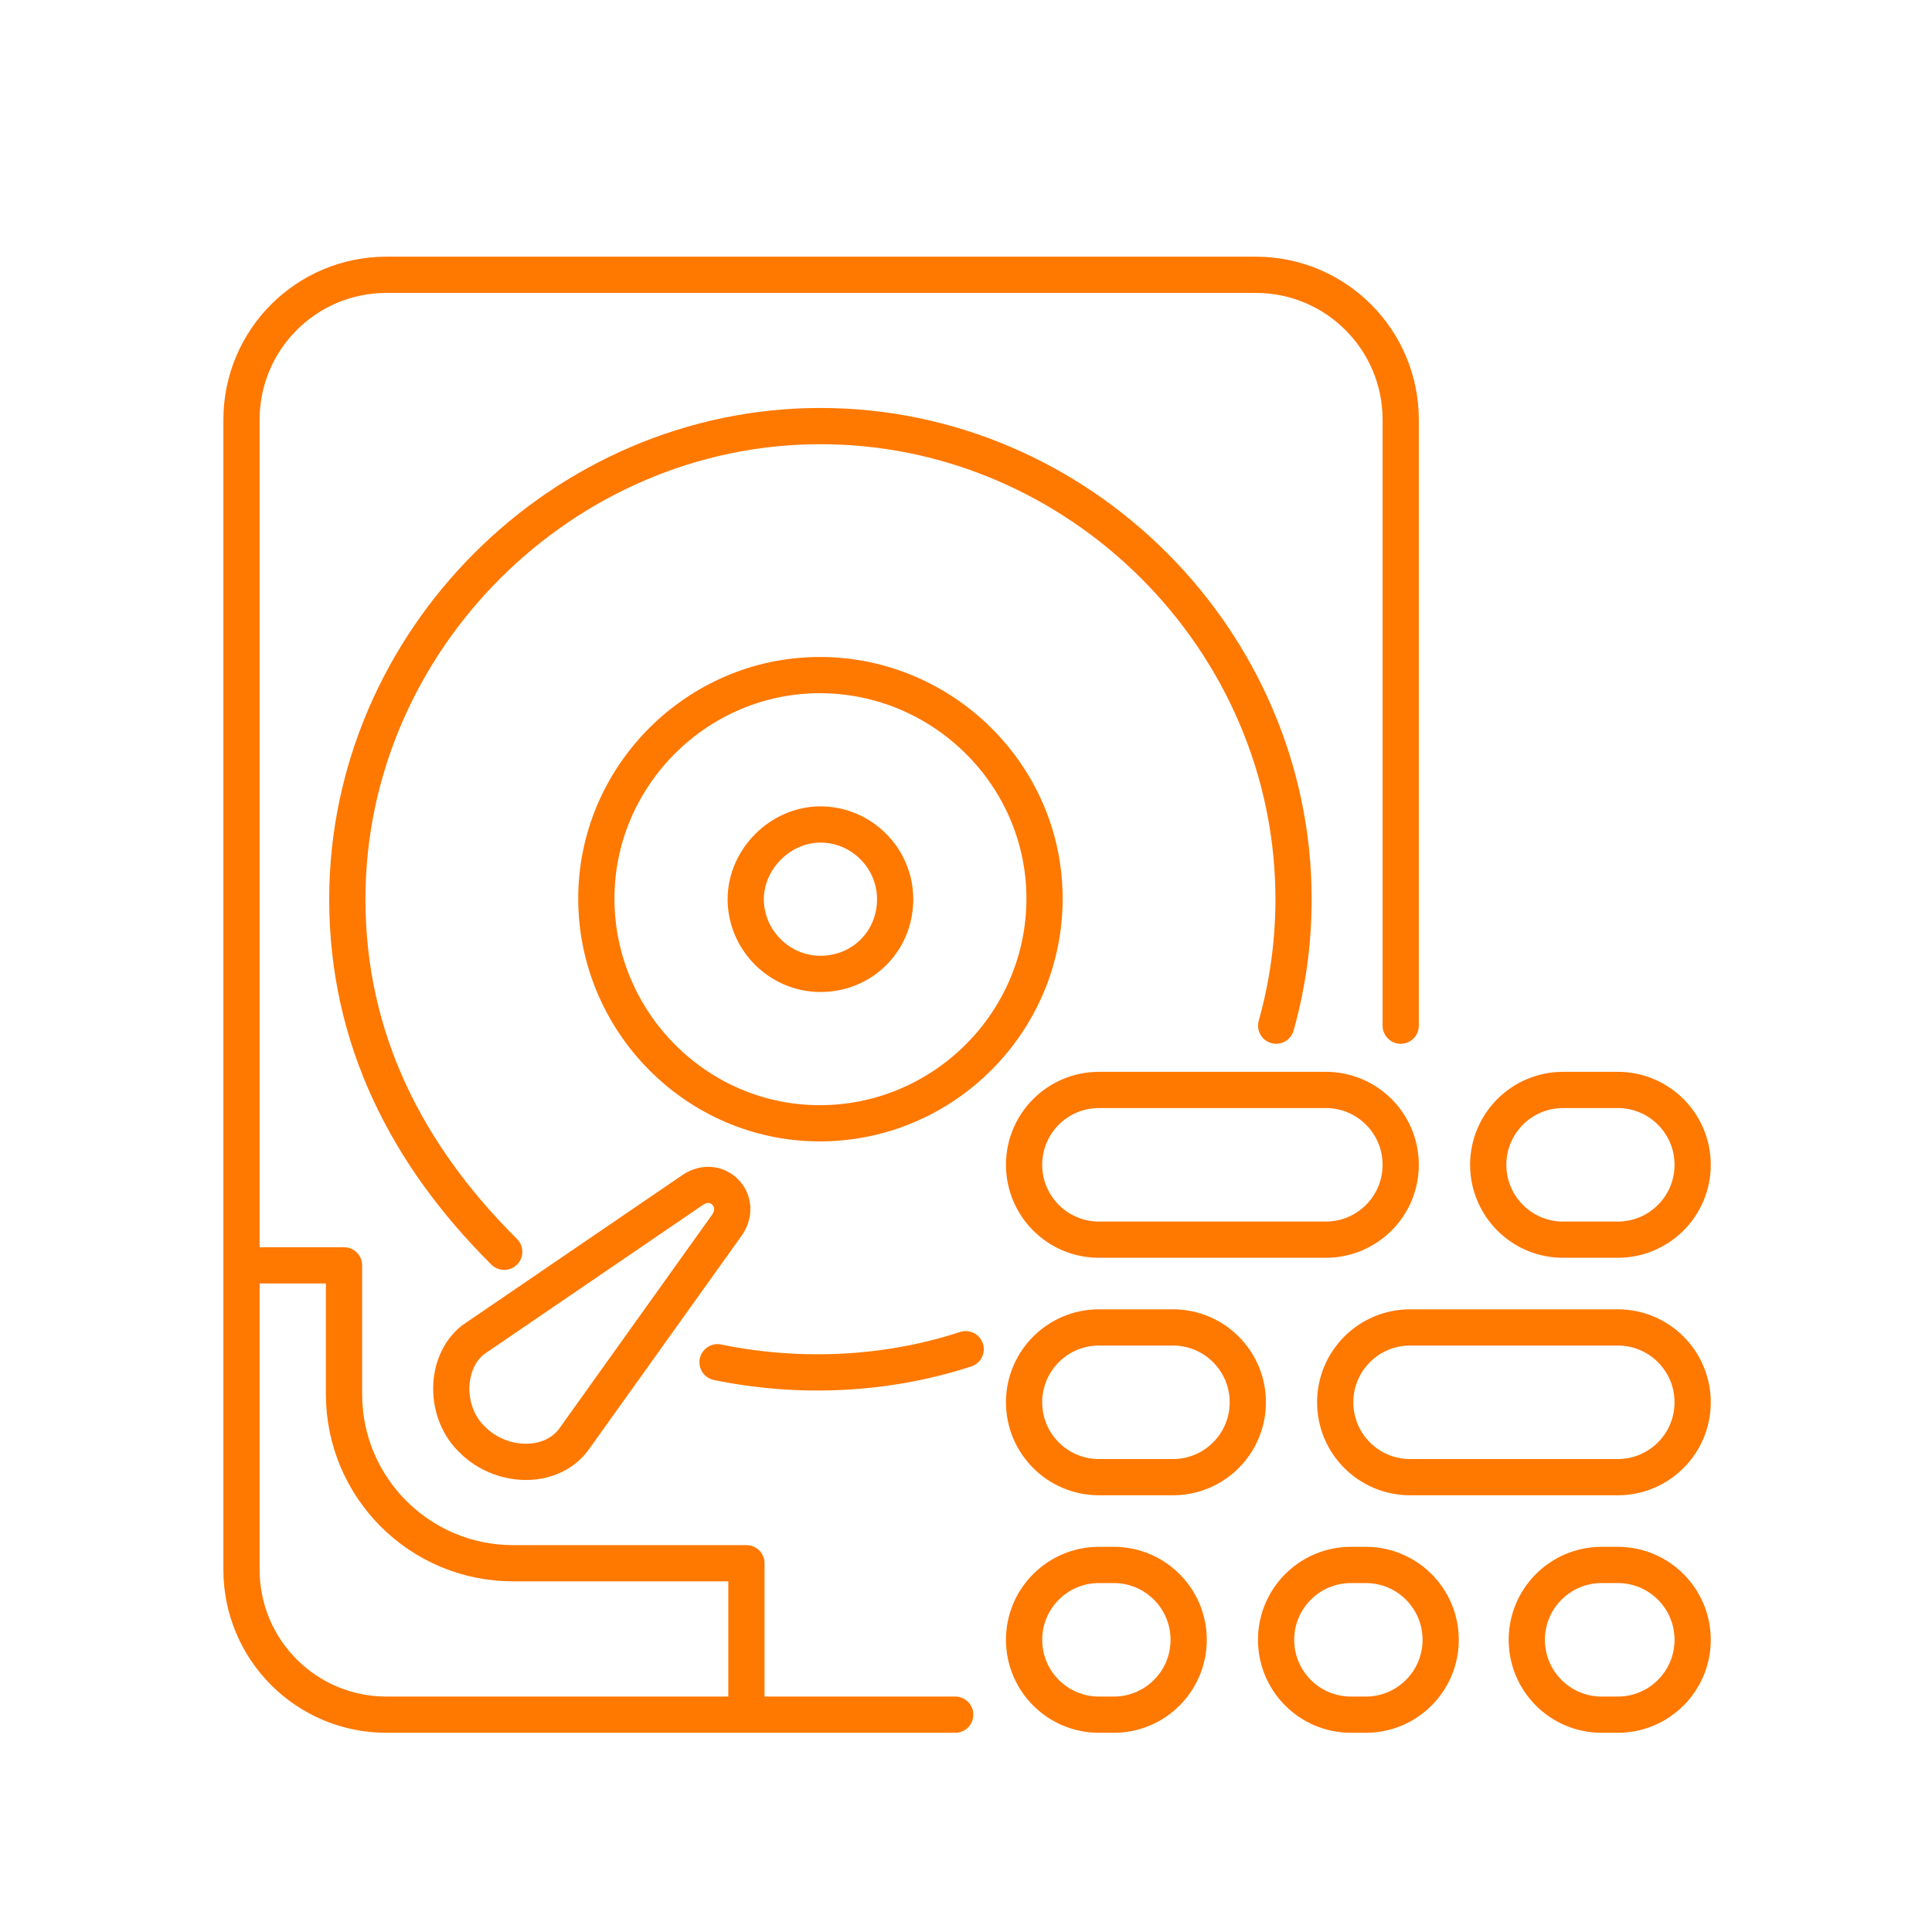 <svg width="80" height="80" viewBox="0 0 80 80" fill="none" xmlns="http://www.w3.org/2000/svg">
<path d="M30.908 71.001H16C12.686 71.001 10 68.315 10 65.001L10 52.395M30.908 71.001L30.908 64.73L21.245 64.73C17.379 64.73 14.245 61.596 14.245 57.73L14.245 52.395L10 52.395M30.908 71.001L39.554 71.001M10 52.395V17.379C10 14.065 12.686 11.379 16 11.379H52C55.314 11.379 58 14.065 58 17.379V42.471M29.711 56.408C33.1 57.104 36.697 56.943 39.987 55.868M20.878 51.834C16.852 47.832 14.382 43.012 14.382 37.233C14.382 26.552 23.29 17.643 33.971 17.643C44.69 17.643 53.563 26.518 53.563 37.233C53.563 39.044 53.312 40.801 52.843 42.471M19.589 55.479L28.707 49.258C29.71 48.615 30.771 49.704 30.122 50.699L23.729 59.643C22.761 60.88 20.745 60.777 19.589 59.643C18.373 58.521 18.398 56.414 19.589 55.479ZM33.945 27.954C28.867 27.954 24.693 32.13 24.693 37.207C24.693 42.301 28.84 46.513 33.945 46.513C39.067 46.513 43.252 42.329 43.252 37.207C43.252 32.101 39.039 27.954 33.945 27.954ZM33.972 34.14C32.312 34.14 30.879 35.578 30.879 37.233C30.879 38.926 32.279 40.327 33.972 40.327C35.708 40.327 37.066 38.969 37.066 37.233C37.066 35.535 35.675 34.14 33.972 34.14ZM66.989 61.166H58.389C56.676 61.166 55.288 59.779 55.288 58.066V58.066C55.288 56.354 56.676 54.966 58.389 54.966H66.989C68.701 54.966 70.089 56.354 70.089 58.066V58.066C70.089 59.778 68.701 61.166 66.989 61.166ZM70.089 67.901V67.901C70.089 66.189 68.701 64.801 66.989 64.801H66.321C64.609 64.801 63.221 66.189 63.221 67.901V67.901C63.221 69.613 64.609 71.001 66.321 71.001H66.989C68.701 71.001 70.089 69.613 70.089 67.901ZM59.655 67.901V67.901C59.655 69.613 58.267 71.001 56.555 71.001H55.94C54.228 71.001 52.84 69.613 52.84 67.901V67.901C52.84 66.189 54.228 64.801 55.94 64.801H56.555C58.267 64.801 59.655 66.189 59.655 67.901ZM45.505 71.001L46.12 71.001C47.832 71.001 49.22 69.613 49.22 67.901V67.901C49.22 66.189 47.832 64.801 46.12 64.801H45.505C43.793 64.801 42.405 66.189 42.405 67.901V67.901C42.405 69.613 43.793 71.001 45.505 71.001ZM42.405 58.066V58.066C42.405 56.354 43.793 54.966 45.505 54.966H48.569C50.281 54.966 51.669 56.354 51.669 58.066V58.066C51.669 59.779 50.281 61.166 48.569 61.166H45.505C43.793 61.166 42.405 59.779 42.405 58.066ZM61.624 48.232V48.232C61.624 46.52 63.012 45.132 64.724 45.132H66.989C68.701 45.132 70.089 46.52 70.089 48.232V48.232C70.089 49.944 68.701 51.332 66.989 51.332H64.724C63.012 51.332 61.624 49.944 61.624 48.232ZM54.9 51.332H45.505C43.793 51.332 42.405 49.944 42.405 48.232V48.232C42.405 46.52 43.793 45.132 45.505 45.132H54.9C56.612 45.132 58 46.52 58 48.232V48.232C58 49.944 56.612 51.332 54.9 51.332Z" stroke="#FF7800" stroke-width="1.5" stroke-linecap="round" stroke-linejoin="round"/>
</svg>
